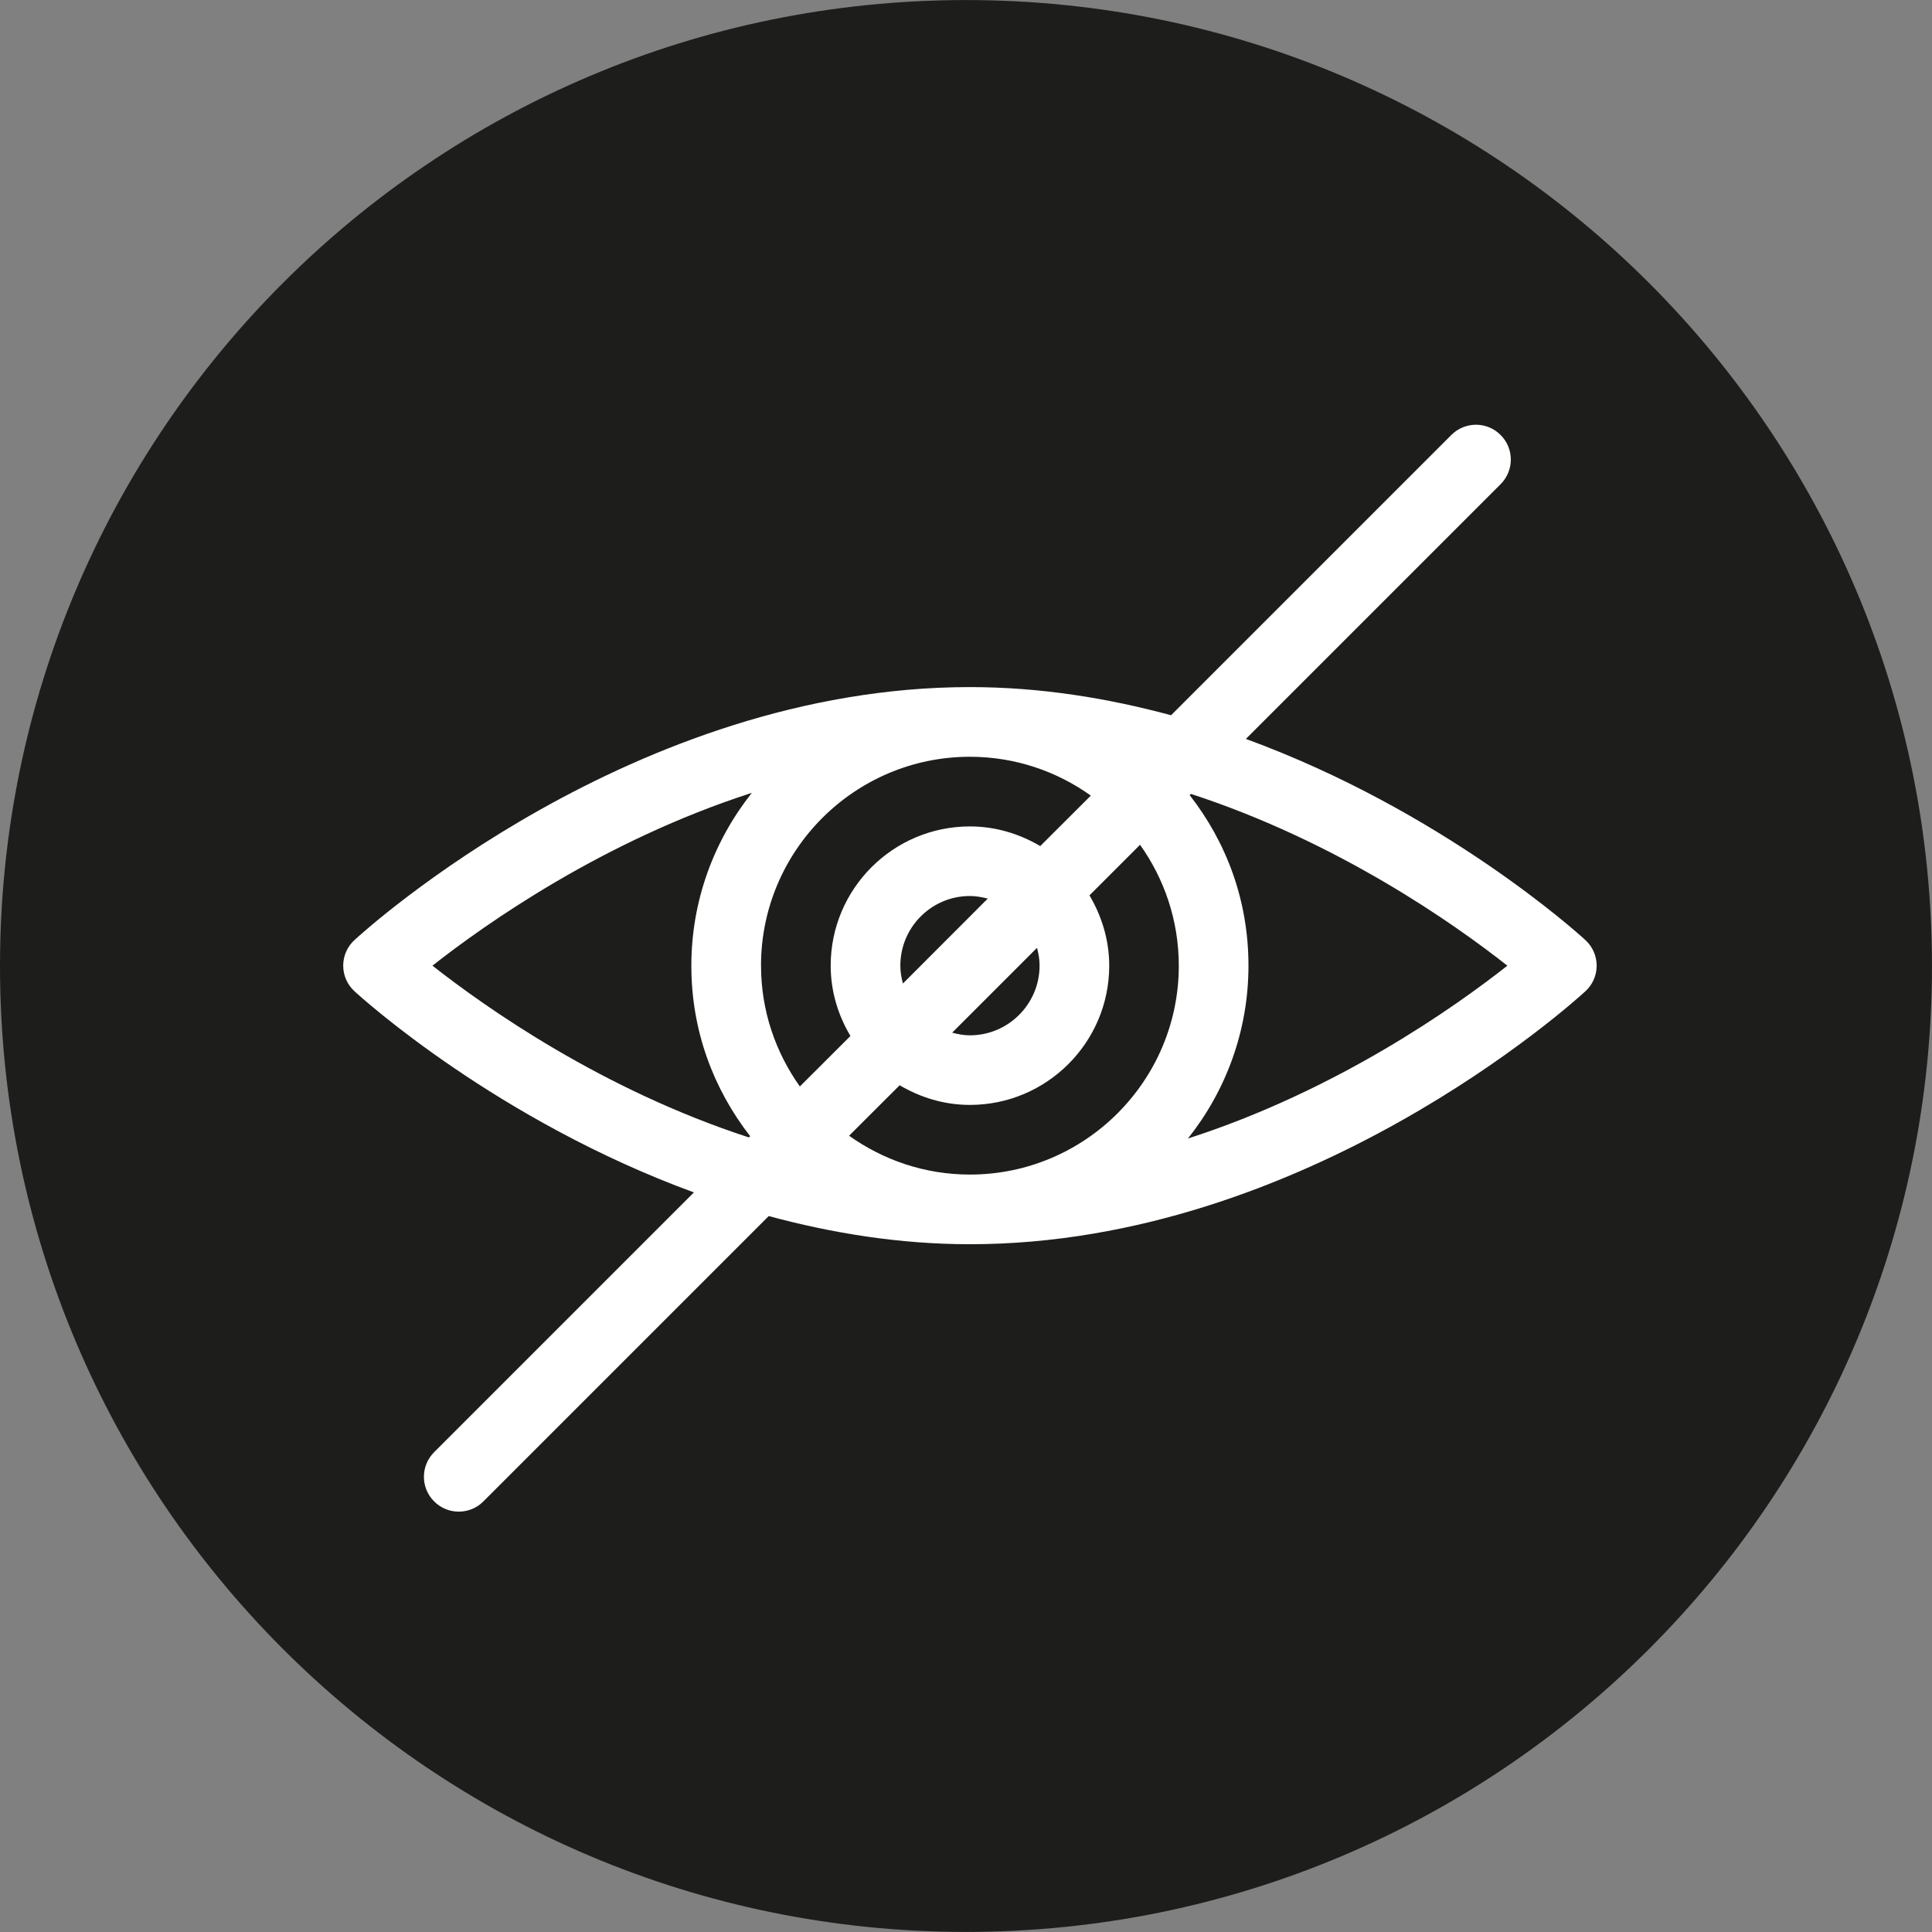 <svg xmlns="http://www.w3.org/2000/svg" xmlns:xlink="http://www.w3.org/1999/xlink" id="Calque_1" viewBox="0 0 1080.03 1080.02"><rect x="0" y="0" width="1080.03" height="1080.02" fill="#808080" stroke="none"/><defs><style>      .cls-1 {        fill: #1d1d1b;      }      .cls-2 {        fill: #fff;      }      .cls-3 {        fill: none;      }      .cls-4 {        clip-path: url(#clippath);      }    </style><clipPath id="clippath"><rect class="cls-3" x=".02" width="1080.02" height="1080.02"></rect></clipPath></defs><g class="cls-4"><path class="cls-1" d="M1080.02,540.01c0,298.21-241.77,539.98-539.98,539.98S0,838.22,0,540.01,241.77.03,540.03.03s539.98,241.77,539.98,539.98"></path><path class="cls-2" d="M664.1,636.44c21.13-26.57,33.82-60.12,33.82-96.61s-12.32-68.98-32.86-95.33l.69-.69c82.26,26.78,147.4,72.77,176.9,96.03-29.71,23.42-95.49,69.88-178.55,96.61M241.75,539.83c29.77-23.42,95.55-69.88,178.55-96.61-21.07,26.57-33.82,60.12-33.82,96.61s12.38,68.92,32.86,95.33l-.69.69c-82.26-26.78-147.35-72.77-176.9-96.03M503.31,539.83c0-21.5,17.44-38.94,38.89-38.94,3.47,0,6.78.64,9.98,1.44l-47.43,47.48c-.85-3.2-1.44-6.51-1.44-9.98M581.14,539.83c0,21.45-17.5,38.94-38.94,38.94-3.47,0-6.72-.64-9.92-1.49l47.43-47.43c.85,3.2,1.44,6.51,1.44,9.98M425.42,539.83c0-64.39,52.39-116.78,116.78-116.78,25.18,0,48.49,8.06,67.59,21.71l-28.27,28.22c-11.58-6.83-24.91-10.99-39.32-10.99-42.94,0-77.83,34.89-77.83,77.83,0,14.4,4.16,27.74,11.04,39.32l-28.27,28.22c-13.6-19.1-21.71-42.36-21.71-67.54M658.98,539.83c0,64.39-52.39,116.78-116.78,116.78-25.18,0-48.44-8.11-67.54-21.71l28.27-28.22c11.58,6.83,24.86,10.99,39.26,10.99,42.94,0,77.89-34.89,77.89-77.83,0-14.4-4.21-27.74-11.04-39.32l28.27-28.27c13.6,19.1,21.66,42.41,21.66,67.59M696.48,413.07l142.38-142.38c7.63-7.63,7.63-19.95,0-27.53-7.58-7.63-19.9-7.63-27.53,0l-156.68,156.68c-35.16-9.5-72.87-15.74-112.46-15.74-188.16,0-337.74,135.61-344.04,141.42-4,3.63-6.29,8.86-6.29,14.3s2.29,10.67,6.29,14.3c4.43,4.11,79.97,72.29,189.76,112.46l-145.21,145.21c-7.63,7.63-7.63,19.95,0,27.53,3.79,3.84,8.8,5.71,13.76,5.71s9.98-1.87,13.76-5.71l159.51-159.51c35.21,9.5,72.93,15.74,112.46,15.74,188.16,0,337.8-135.61,344.09-141.42,4-3.63,6.29-8.86,6.29-14.3s-2.29-10.67-6.29-14.3c-4.43-4.11-79.97-72.29-189.81-112.46"></path></g></svg>